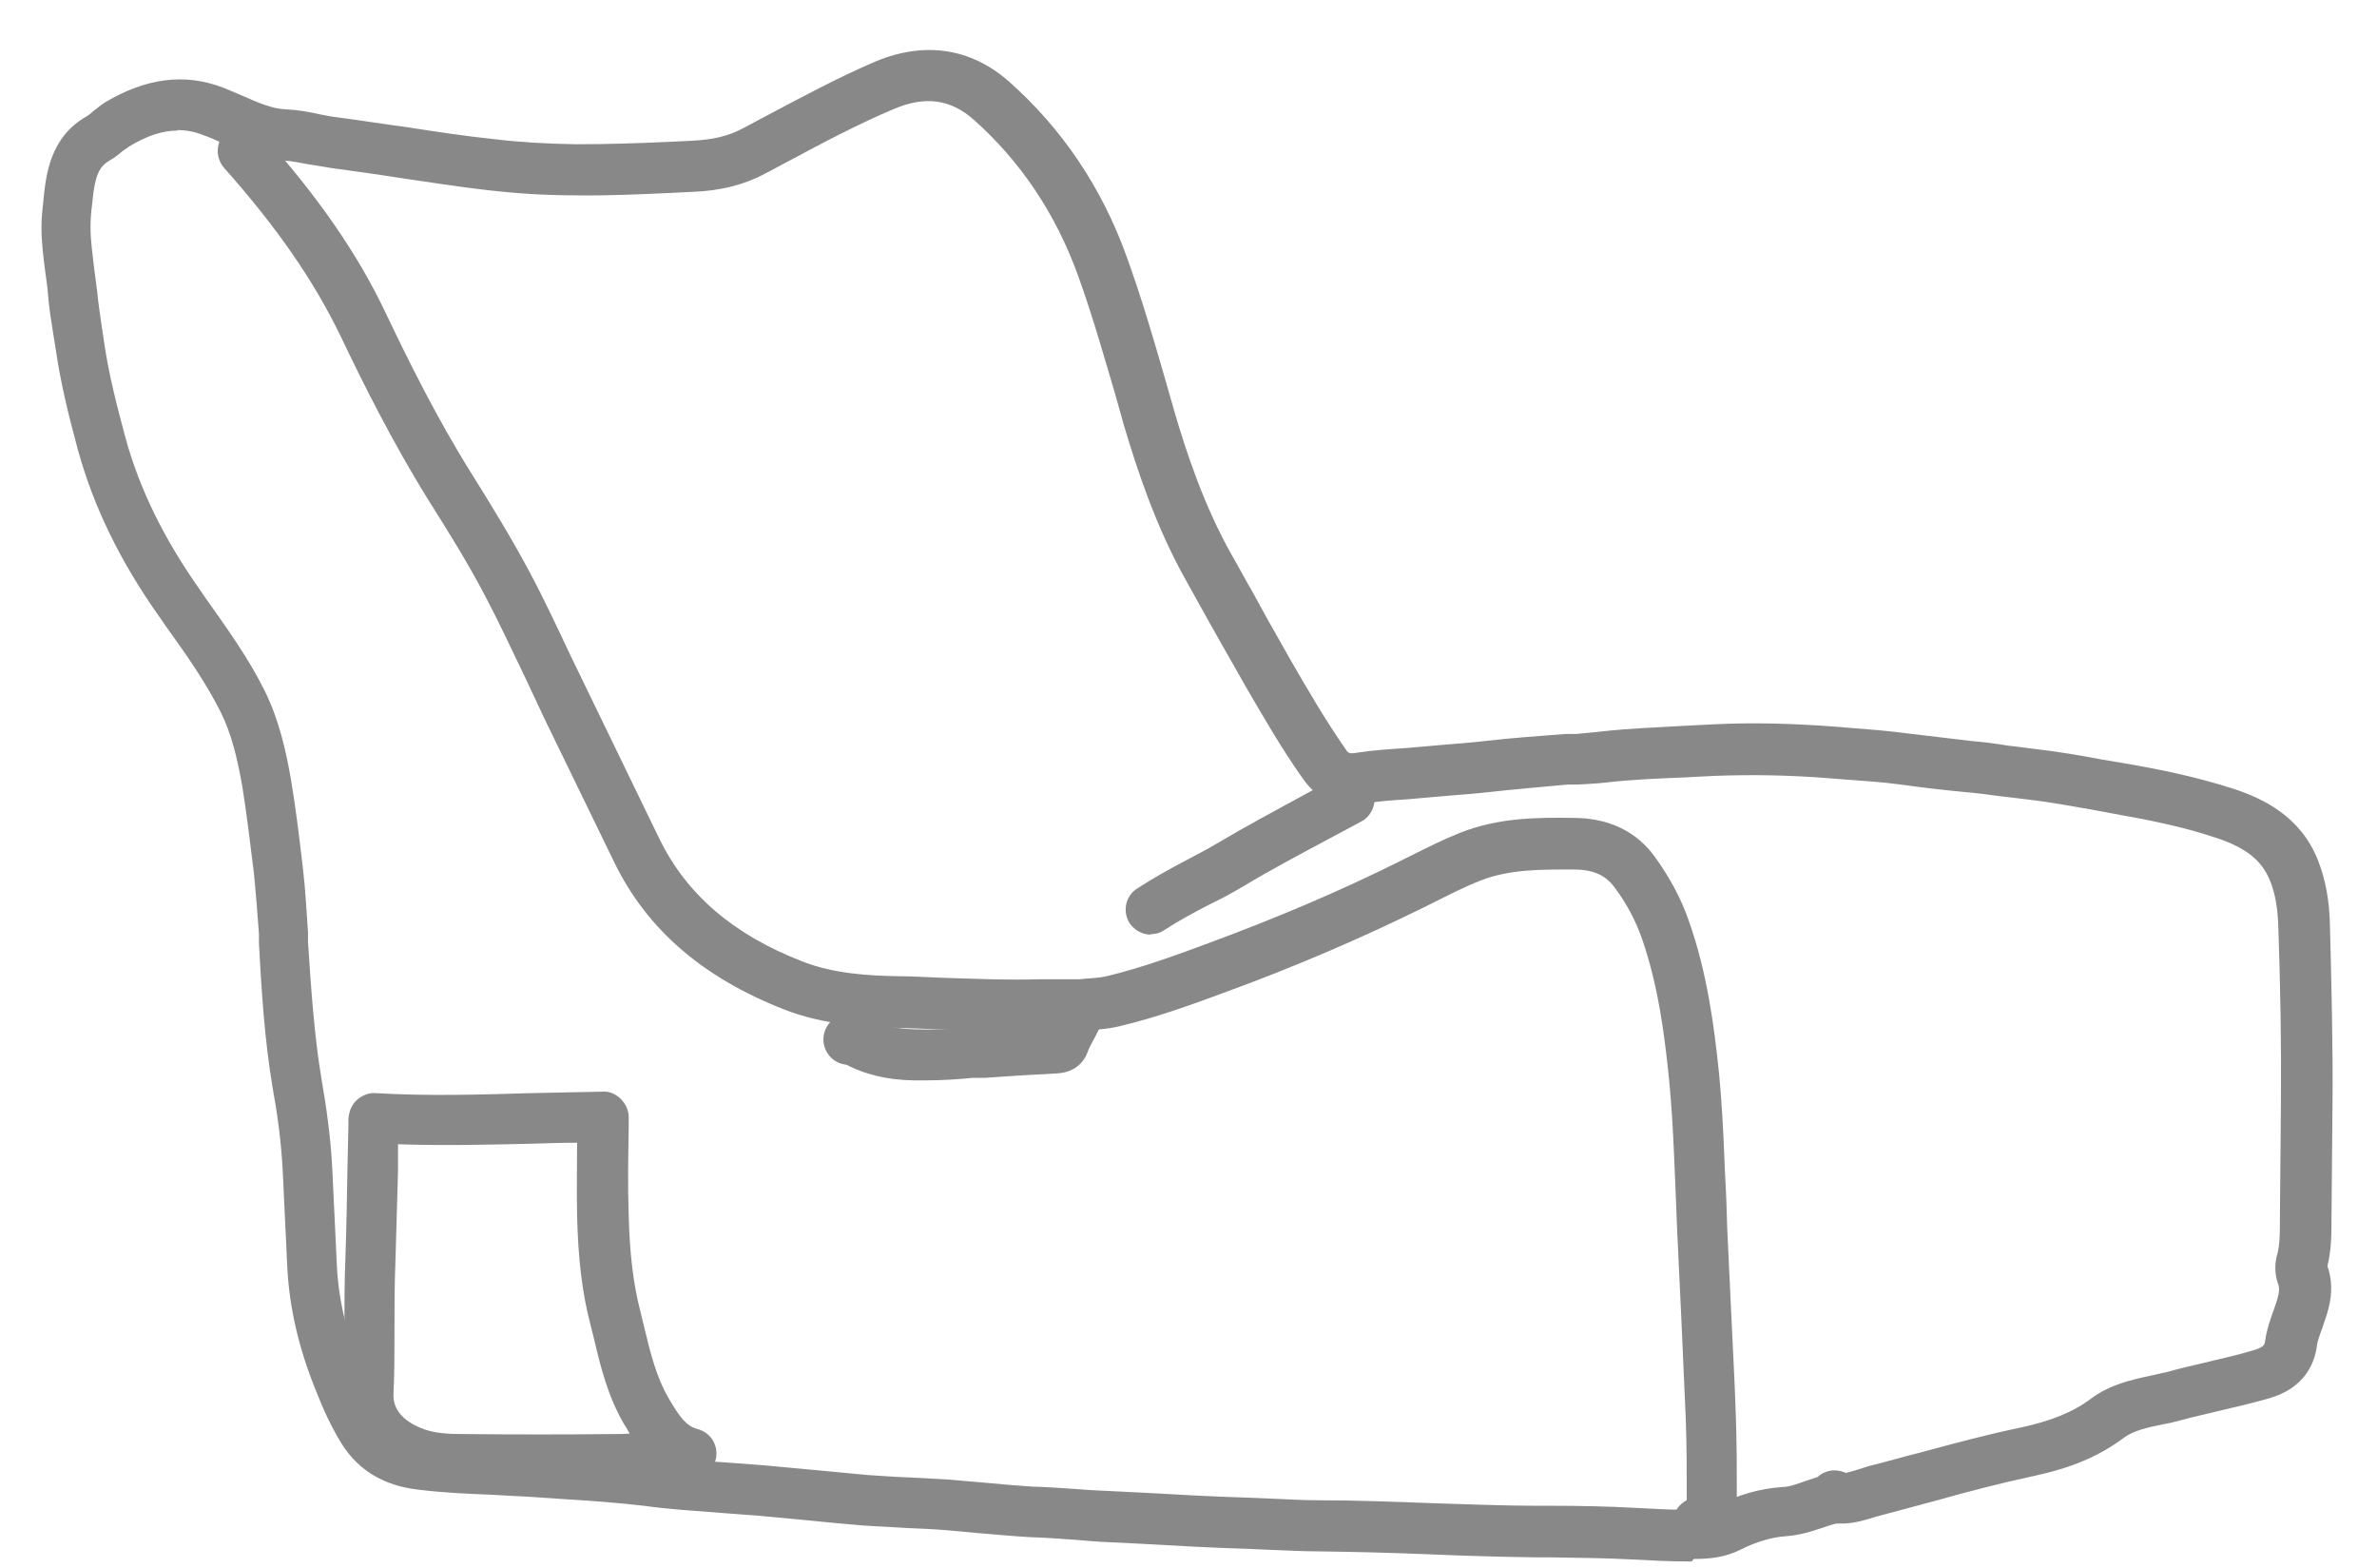 <svg width="47" height="31" viewBox="0 0 47 31" fill="none" xmlns="http://www.w3.org/2000/svg">
<path d="M33.45 30.872C33.45 30.872 33.42 30.872 33.4 30.872C33.01 30.872 32.63 30.852 32.24 30.831C31.72 30.802 31.2 30.802 30.68 30.791H30.39C29.69 30.782 29 30.762 28.3 30.732C27.55 30.701 26.79 30.681 26.04 30.672C25.73 30.672 25.42 30.651 25.12 30.642L24.66 30.622C23.95 30.602 23.25 30.561 22.54 30.521L21.93 30.491C21.7 30.482 21.47 30.462 21.24 30.442C20.95 30.422 20.67 30.401 20.38 30.392C20.03 30.372 19.69 30.341 19.34 30.311C19.12 30.291 18.9 30.271 18.69 30.252C18.45 30.232 18.2 30.221 17.96 30.212C17.67 30.192 17.37 30.181 17.08 30.162C16.69 30.131 16.29 30.091 15.9 30.052L15.04 29.971C14.78 29.951 14.52 29.931 14.26 29.912C13.75 29.872 13.23 29.841 12.73 29.771C12.22 29.712 11.7 29.672 11.19 29.642L10.6 29.602C10.3 29.581 10 29.572 9.7 29.552C9.22 29.532 8.74 29.512 8.26 29.451C7.59 29.372 7.09 29.072 6.76 28.552C6.55 28.212 6.39 27.861 6.27 27.552C5.91 26.681 5.72 25.861 5.68 25.041L5.59 23.142C5.56 22.561 5.48 21.991 5.39 21.502C5.23 20.552 5.17 19.581 5.12 18.651V18.462C5.09 18.061 5.06 17.662 5.02 17.262C4.95 16.681 4.88 16.111 4.79 15.541C4.69 14.982 4.58 14.521 4.37 14.091C4.07 13.492 3.69 12.951 3.28 12.382L3.17 12.222C2.38 11.111 1.85 10.021 1.54 8.892C1.37 8.262 1.2 7.592 1.1 6.892L1.05 6.582C1.01 6.332 0.97 6.082 0.95 5.832C0.94 5.692 0.92 5.552 0.9 5.412C0.86 5.102 0.82 4.802 0.82 4.492C0.82 4.312 0.84 4.122 0.86 3.942C0.91 3.452 0.99 2.712 1.71 2.302C1.76 2.272 1.8 2.242 1.84 2.202C1.92 2.142 2 2.072 2.08 2.022C2.89 1.542 3.65 1.442 4.41 1.732C4.54 1.782 4.67 1.842 4.79 1.892C5.09 2.022 5.37 2.152 5.66 2.162C5.89 2.172 6.11 2.212 6.33 2.262C6.45 2.282 6.57 2.312 6.69 2.322C7.14 2.382 7.58 2.452 8.03 2.512C8.61 2.602 9.2 2.692 9.78 2.752C10.27 2.812 10.8 2.842 11.39 2.852C12.02 2.852 12.65 2.832 13.28 2.802L13.69 2.782C14.09 2.762 14.4 2.692 14.68 2.542L15.15 2.292C15.85 1.922 16.57 1.532 17.32 1.212C18.29 0.812 19.2 0.952 19.95 1.612C21 2.542 21.79 3.712 22.28 5.082C22.57 5.882 22.81 6.702 23.04 7.502L23.22 8.132C23.46 8.952 23.81 10.011 24.36 10.982C24.5 11.222 24.63 11.472 24.77 11.711C24.96 12.062 25.15 12.402 25.35 12.752L25.52 13.052C25.86 13.642 26.21 14.242 26.6 14.802C26.65 14.882 26.67 14.912 26.83 14.882C27.15 14.832 27.47 14.812 27.79 14.791L28.58 14.722C28.84 14.701 29.1 14.681 29.35 14.652C29.88 14.591 30.42 14.552 30.96 14.511H31.17C31.34 14.492 31.51 14.482 31.67 14.461C32.21 14.402 32.75 14.382 33.29 14.351L33.86 14.322C34.64 14.281 35.45 14.302 36.34 14.371L36.59 14.392C36.97 14.421 37.35 14.451 37.73 14.502C38.15 14.552 38.57 14.601 38.99 14.652C39.23 14.671 39.46 14.701 39.7 14.742C39.89 14.761 40.08 14.791 40.27 14.812C40.69 14.861 41.11 14.931 41.53 15.011L42 15.091C42.65 15.201 43.41 15.351 44.18 15.601C44.72 15.781 45.48 16.122 45.83 17.002C45.98 17.381 46.06 17.791 46.07 18.311C46.1 19.482 46.13 20.662 46.12 21.831L46.1 24.111C46.1 24.392 46.1 24.701 46.02 25.032C46.11 25.282 46.12 25.572 46.04 25.872C46.01 26.002 45.96 26.122 45.92 26.252C45.87 26.392 45.82 26.512 45.81 26.622C45.76 26.971 45.56 27.442 44.88 27.642C44.54 27.741 44.19 27.822 43.85 27.901C43.61 27.962 43.36 28.012 43.12 28.081C43 28.111 42.88 28.142 42.76 28.162C42.47 28.221 42.19 28.282 42 28.422C41.51 28.791 40.96 29.021 40.22 29.181C39.56 29.322 38.91 29.491 38.27 29.672C37.93 29.762 37.6 29.852 37.26 29.942L37.08 29.991C36.88 30.052 36.64 30.131 36.37 30.122C36.35 30.122 36.33 30.122 36.31 30.122C36.22 30.142 36.14 30.172 36.05 30.201C35.84 30.271 35.6 30.352 35.32 30.372C35.03 30.392 34.73 30.482 34.43 30.631C34.1 30.802 33.77 30.822 33.49 30.822L33.45 30.872ZM3.51 2.582C3.21 2.582 2.91 2.682 2.56 2.892C2.52 2.922 2.48 2.952 2.43 2.982C2.35 3.052 2.26 3.122 2.17 3.172C1.96 3.292 1.88 3.472 1.83 3.952L1.82 4.052C1.8 4.202 1.79 4.342 1.79 4.492C1.79 4.762 1.83 5.022 1.86 5.292C1.88 5.442 1.9 5.592 1.92 5.752C1.94 5.982 1.98 6.212 2.01 6.442L2.06 6.772C2.15 7.412 2.32 8.052 2.48 8.652C2.76 9.672 3.24 10.652 3.96 11.671L4.07 11.832C4.48 12.412 4.91 13.002 5.24 13.671C5.52 14.242 5.65 14.832 5.75 15.392C5.85 15.982 5.92 16.572 5.99 17.172C6.04 17.591 6.06 18.012 6.09 18.431V18.622C6.15 19.521 6.21 20.462 6.36 21.352C6.45 21.872 6.54 22.482 6.57 23.111L6.66 25.002C6.69 25.701 6.86 26.412 7.18 27.181C7.29 27.442 7.42 27.752 7.6 28.021C7.77 28.291 8 28.422 8.37 28.462C8.83 28.512 9.29 28.532 9.74 28.552C10.05 28.561 10.36 28.581 10.66 28.602L11.24 28.642C11.77 28.672 12.31 28.712 12.84 28.782C13.33 28.841 13.83 28.881 14.32 28.912C14.58 28.931 14.85 28.951 15.11 28.971L15.98 29.052C16.37 29.091 16.76 29.122 17.14 29.162C17.43 29.181 17.71 29.201 18 29.212C18.25 29.221 18.5 29.241 18.75 29.252C18.98 29.271 19.2 29.291 19.43 29.311C19.76 29.341 20.09 29.372 20.42 29.392C20.72 29.401 21.01 29.422 21.31 29.442C21.54 29.462 21.76 29.471 21.99 29.482L22.6 29.512C23.3 29.552 24 29.591 24.7 29.611L25.17 29.631C25.47 29.642 25.76 29.662 26.06 29.662C26.82 29.662 27.59 29.692 28.35 29.721C29.04 29.741 29.73 29.771 30.42 29.771H30.71C31.24 29.771 31.78 29.782 32.31 29.811C32.68 29.831 33.05 29.852 33.42 29.852C33.66 29.852 33.81 29.841 33.95 29.771C34.37 29.552 34.8 29.431 35.23 29.401C35.37 29.401 35.53 29.341 35.7 29.282C35.78 29.252 35.86 29.232 35.94 29.201C36.09 29.061 36.31 29.032 36.5 29.122C36.57 29.102 36.66 29.081 36.74 29.052C36.82 29.032 36.89 29.002 36.97 28.982C37.3 28.901 37.63 28.802 37.96 28.721C38.63 28.541 39.29 28.361 39.97 28.221C40.56 28.091 40.99 27.922 41.36 27.642C41.73 27.372 42.14 27.282 42.51 27.201C42.62 27.181 42.72 27.151 42.83 27.131C43.08 27.061 43.33 27.002 43.59 26.942C43.92 26.861 44.25 26.791 44.57 26.692C44.78 26.631 44.78 26.572 44.79 26.502C44.82 26.282 44.89 26.091 44.95 25.922C44.98 25.831 45.02 25.732 45.04 25.642C45.08 25.502 45.06 25.412 45.04 25.372C44.98 25.201 44.97 24.991 45.03 24.791C45.08 24.602 45.08 24.372 45.08 24.142L45.1 21.841C45.11 20.681 45.09 19.521 45.05 18.361C45.04 17.971 44.99 17.662 44.88 17.401C44.72 17.012 44.41 16.762 43.84 16.572C43.13 16.331 42.42 16.201 41.81 16.091L41.33 16.002C40.93 15.931 40.54 15.861 40.14 15.812C39.94 15.791 39.74 15.761 39.55 15.742C39.32 15.711 39.1 15.681 38.87 15.662C38.44 15.621 38.01 15.572 37.58 15.511C37.22 15.461 36.85 15.441 36.49 15.412L36.23 15.392C35.39 15.322 34.62 15.312 33.88 15.341L33.3 15.371C32.78 15.392 32.27 15.412 31.75 15.472C31.57 15.492 31.38 15.502 31.2 15.511H31C30.48 15.562 29.96 15.601 29.43 15.662C29.17 15.691 28.9 15.711 28.64 15.732L27.84 15.802C27.54 15.822 27.24 15.841 26.95 15.892C26.44 15.972 26.04 15.802 25.76 15.392C25.34 14.802 24.98 14.171 24.63 13.572L24.46 13.271C24.26 12.921 24.06 12.572 23.86 12.211C23.73 11.972 23.59 11.732 23.46 11.492C22.86 10.431 22.49 9.302 22.23 8.432L22.05 7.792C21.82 7.012 21.59 6.202 21.31 5.432C20.87 4.222 20.18 3.192 19.26 2.372C18.8 1.962 18.3 1.892 17.68 2.152C16.97 2.452 16.27 2.822 15.6 3.182L15.13 3.432C14.72 3.652 14.25 3.772 13.71 3.792L13.31 3.812C12.66 3.842 12.01 3.872 11.37 3.862C10.75 3.862 10.19 3.822 9.66 3.762C9.06 3.692 8.47 3.602 7.87 3.512C7.43 3.442 6.99 3.382 6.55 3.322C6.41 3.302 6.27 3.272 6.12 3.252C5.95 3.222 5.77 3.182 5.59 3.172C5.11 3.152 4.71 2.972 4.36 2.812C4.25 2.762 4.14 2.712 4.02 2.672C3.85 2.602 3.68 2.572 3.51 2.572V2.582Z" fill="#888888"/>
<path d="M33.572 30.611C33.331 30.611 33.121 30.441 33.081 30.201C33.041 29.971 33.161 29.761 33.352 29.661C33.352 29.071 33.352 28.551 33.331 28.021C33.301 27.351 33.272 26.681 33.242 26.011L33.161 24.301C33.151 23.971 33.132 23.631 33.121 23.301L33.102 22.861C33.081 22.351 33.051 21.841 33.002 21.341C32.911 20.431 32.782 19.471 32.471 18.571C32.342 18.201 32.161 17.861 31.922 17.541C31.741 17.301 31.502 17.191 31.111 17.191C30.491 17.191 29.852 17.181 29.271 17.411C28.962 17.531 28.672 17.681 28.372 17.831L28.151 17.941C26.912 18.551 25.611 19.111 24.271 19.601C23.622 19.841 22.892 20.111 22.131 20.291C21.881 20.351 21.622 20.361 21.401 20.371H21.241C21.122 20.381 20.991 20.381 20.872 20.381C20.782 20.381 20.701 20.381 20.611 20.381C19.931 20.401 19.241 20.381 18.581 20.351C18.302 20.341 18.021 20.331 17.741 20.321C17.061 20.301 16.282 20.261 15.511 19.961C13.902 19.331 12.791 18.381 12.142 17.041L10.771 14.221C10.642 13.941 10.511 13.671 10.382 13.391C10.121 12.851 9.872 12.311 9.592 11.781C9.262 11.151 8.872 10.521 8.492 9.921C7.762 8.751 7.172 7.561 6.742 6.661C6.212 5.561 5.482 4.501 4.432 3.321C4.252 3.111 4.262 2.801 4.472 2.611C4.682 2.431 4.992 2.441 5.182 2.651C6.292 3.891 7.082 5.031 7.642 6.221C8.062 7.101 8.632 8.261 9.322 9.361C9.722 10.001 10.121 10.651 10.472 11.311C10.761 11.851 11.021 12.411 11.281 12.961L13.041 16.591C13.582 17.691 14.502 18.481 15.871 19.011C16.482 19.251 17.172 19.291 17.762 19.301C18.041 19.301 18.331 19.321 18.611 19.331C19.252 19.351 19.922 19.381 20.572 19.361C20.672 19.361 20.771 19.361 20.872 19.361C20.971 19.361 21.072 19.361 21.172 19.361H21.341C21.521 19.341 21.712 19.341 21.881 19.301C22.591 19.131 23.291 18.871 23.912 18.641C25.212 18.161 26.491 17.621 27.692 17.021L27.912 16.911C28.232 16.751 28.552 16.591 28.881 16.461C29.642 16.161 30.422 16.161 31.111 16.171C31.811 16.171 32.361 16.441 32.721 16.941C33.011 17.341 33.242 17.761 33.401 18.231C33.752 19.231 33.892 20.261 33.992 21.241C34.041 21.761 34.072 22.291 34.092 22.811L34.111 23.251C34.132 23.591 34.142 23.931 34.151 24.261L34.231 25.961C34.261 26.631 34.301 27.311 34.322 27.981C34.342 28.541 34.342 29.091 34.342 29.651C34.342 30.211 34.231 30.501 33.651 30.601C33.621 30.601 33.592 30.601 33.562 30.601L33.572 30.611Z" fill="#888888"/>
<path d="M10.691 29.363C10.191 29.363 9.69 29.363 9.2 29.353C8.8 29.353 8.37 29.323 7.95 29.153C7.21 28.843 6.76 28.603 6.79 27.543C6.8 27.133 6.8 26.733 6.81 26.323C6.81 25.843 6.81 25.353 6.83 24.863C6.85 24.283 6.86 23.703 6.87 23.123L6.89 22.223C6.87 21.873 7.06 21.723 7.18 21.663C7.26 21.623 7.35 21.603 7.44 21.613C8.46 21.673 9.49 21.643 10.48 21.613C10.96 21.603 11.441 21.593 11.921 21.583C12.05 21.573 12.181 21.633 12.28 21.733C12.37 21.823 12.431 21.953 12.431 22.083V22.313C12.421 22.883 12.411 23.453 12.431 24.023C12.45 24.783 12.521 25.383 12.661 25.923L12.741 26.253C12.861 26.753 12.98 27.233 13.22 27.643C13.441 28.023 13.57 28.193 13.79 28.253C14.06 28.323 14.22 28.593 14.15 28.863C14.081 29.113 13.831 29.273 13.581 29.223C13.53 29.243 13.48 29.253 13.421 29.253L13.091 29.283C12.78 29.313 12.47 29.343 12.15 29.343C11.671 29.343 11.181 29.343 10.7 29.343L10.691 29.363ZM7.87 22.633V23.143C7.85 23.733 7.84 24.313 7.82 24.903C7.8 25.373 7.8 25.853 7.8 26.323C7.8 26.743 7.8 27.153 7.78 27.573C7.774 27.86 7.954 28.08 8.32 28.233C8.58 28.343 8.87 28.353 9.2 28.353C10.171 28.363 11.15 28.363 12.12 28.353C12.23 28.353 12.341 28.353 12.45 28.343C12.411 28.273 12.37 28.203 12.331 28.143C12.021 27.603 11.88 27.043 11.751 26.493L11.671 26.173C11.511 25.563 11.431 24.883 11.411 24.043C11.4 23.563 11.411 23.073 11.411 22.593C11.101 22.593 10.8 22.603 10.491 22.613C9.63 22.633 8.75 22.653 7.86 22.623L7.87 22.633Z" fill="#888888"/>
<path d="M16.782 21.052C16.592 21.052 16.422 20.952 16.332 20.772C16.212 20.522 16.312 20.222 16.562 20.102C16.662 20.052 16.722 19.942 16.822 19.722C16.942 19.472 17.232 19.362 17.492 19.482C17.742 19.602 17.852 19.892 17.732 20.142C17.602 20.422 17.422 20.792 17.002 21.002C16.932 21.032 16.862 21.052 16.782 21.052Z" fill="#888888"/>
<path d="M18.281 21.36C18.211 21.36 18.141 21.36 18.061 21.36C17.531 21.351 17.081 21.241 16.681 21.02C16.441 20.89 16.341 20.59 16.471 20.34C16.601 20.09 16.901 20 17.151 20.131C17.411 20.27 17.711 20.34 18.091 20.351C18.441 20.36 18.791 20.351 19.141 20.32H19.381C19.631 20.291 19.871 20.28 20.121 20.261C20.301 20.25 20.471 20.241 20.651 20.23C20.671 20.18 20.701 20.131 20.731 20.09C20.791 19.98 20.841 19.881 20.871 19.791C20.941 19.52 21.211 19.36 21.481 19.43C21.751 19.5 21.911 19.77 21.841 20.041C21.791 20.25 21.701 20.41 21.621 20.561C21.581 20.64 21.531 20.721 21.501 20.811C21.461 20.921 21.321 21.191 20.921 21.221L20.211 21.261C19.961 21.28 19.711 21.291 19.461 21.311H19.231C18.931 21.34 18.621 21.36 18.321 21.36H18.281Z" fill="#888888"/>
<path d="M22.76 18.48C22.6 18.48 22.44 18.4 22.34 18.26C22.19 18.03 22.25 17.72 22.48 17.57C22.8 17.36 23.13 17.18 23.47 17C23.68 16.89 23.89 16.78 24.09 16.66C24.63 16.34 25.19 16.04 25.74 15.74L26.44 15.36C26.68 15.23 26.99 15.32 27.12 15.56C27.25 15.8 27.16 16.11 26.92 16.24L26.21 16.62C25.67 16.91 25.12 17.2 24.59 17.52C24.37 17.65 24.15 17.77 23.92 17.88C23.61 18.04 23.31 18.2 23.02 18.39C22.93 18.45 22.84 18.47 22.74 18.47L22.76 18.48Z" fill="#888888"/>
</svg>

